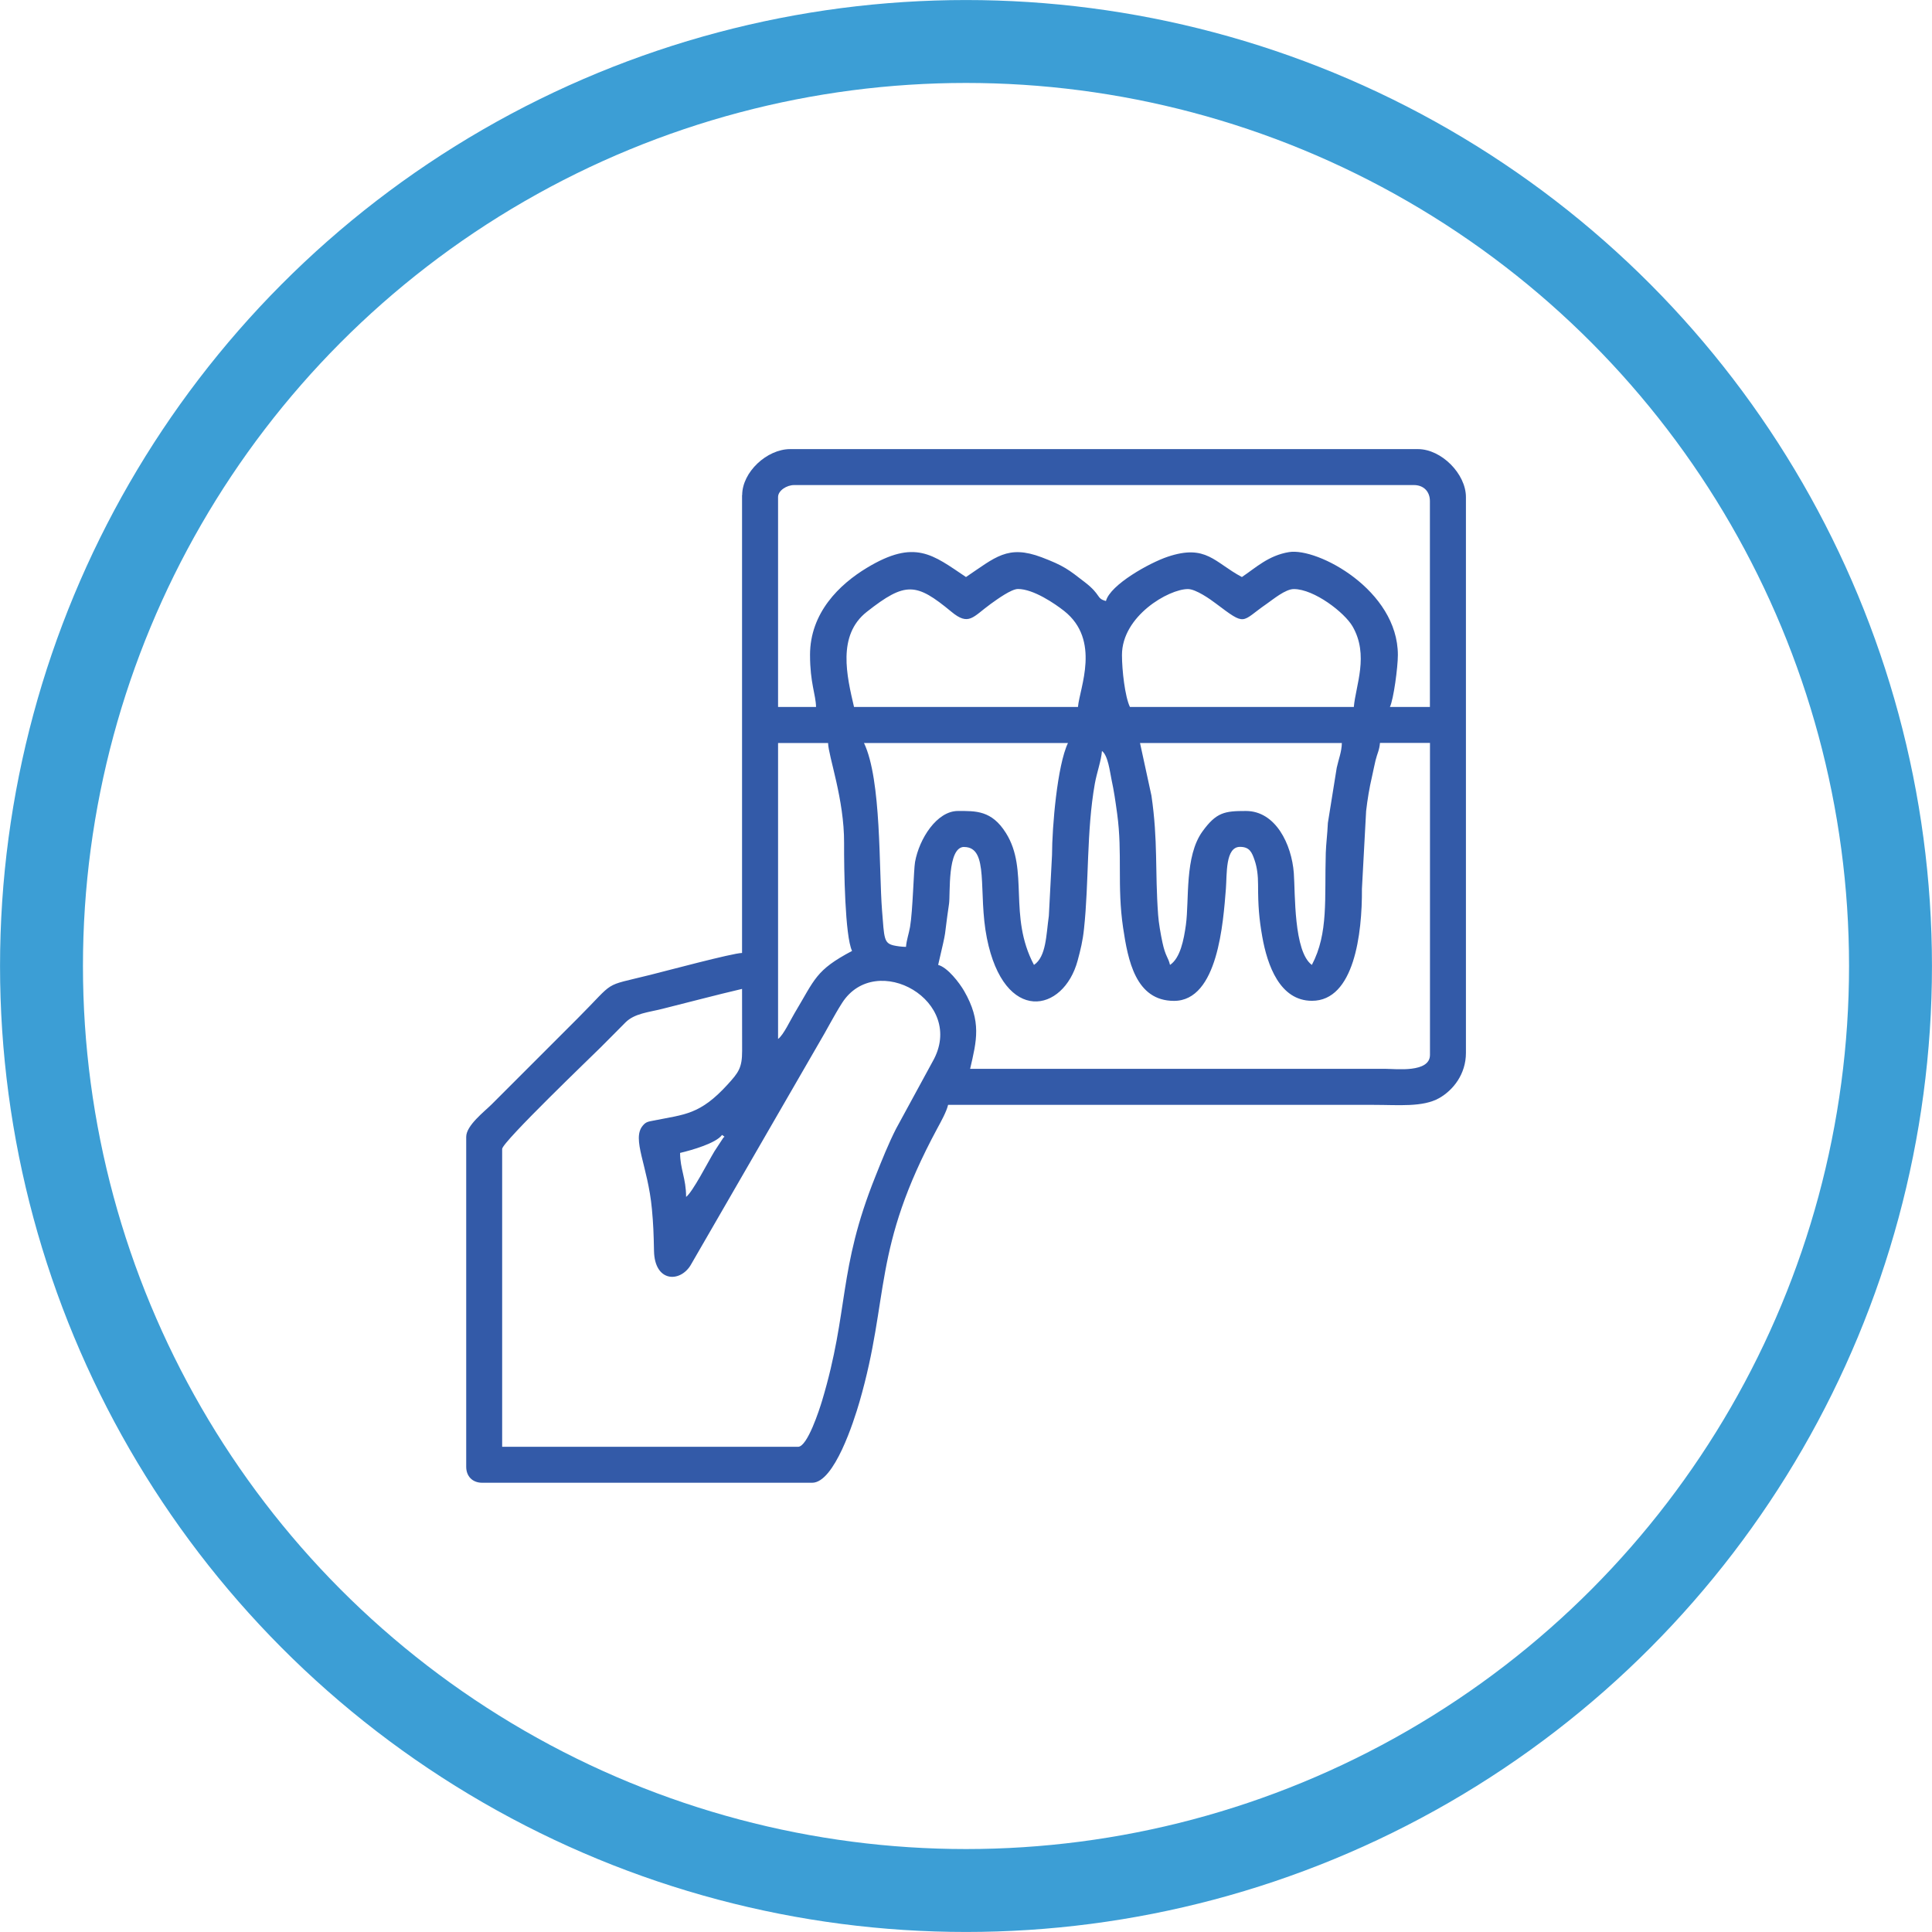 <?xml version="1.0" encoding="UTF-8"?>
<!DOCTYPE svg PUBLIC "-//W3C//DTD SVG 1.1//EN" "http://www.w3.org/Graphics/SVG/1.1/DTD/svg11.dtd">
<!-- Creator: CorelDRAW 2020 (64-Bit Evaluation Version) -->
<svg xmlns="http://www.w3.org/2000/svg" xml:space="preserve" width="1.376in" height="1.376in" version="1.1" style="shape-rendering:geometricPrecision; text-rendering:geometricPrecision; image-rendering:optimizeQuality; fill-rule:evenodd; clip-rule:evenodd"
viewBox="0 0 285.9 285.9"
 xmlns:xlink="http://www.w3.org/1999/xlink"
 xmlns:xodm="http://www.corel.com/coreldraw/odm/2003">
 <defs>
  <style type="text/css">
   <![CDATA[
    .str0 {stroke:#3C9ED5;stroke-width:12.27;stroke-miterlimit:2.613}
    .fil1 {fill:none}
    .fil0 {fill:#335AA8}
   ]]>
  </style>
 </defs>
 <g id="Layer_x0020_1">
  <g id="_2515388179664">
   <path class="fil0" d="M101.53 177.12c0,-2.74 -0.89,-4.13 -0.89,-6.51 1.83,-0.43 5.33,-1.45 6.21,-2.66l0.35 0.25c0,0.1 -0.17,0.11 -0.19,0.21l-1.29 1.97c-0.97,1.61 -3.22,6.03 -4.2,6.75zm16.57 36.98l-43.79 0 0 -44.08c0,-1.02 13.62,-14.06 14.57,-15.02 1.31,-1.3 2.38,-2.4 3.69,-3.71 1.33,-1.32 3.37,-1.48 5.41,-1.99 3.93,-0.98 7.9,-2.04 11.83,-2.96 0,3.06 -0,6.12 0.01,9.18 0.01,2.54 -0.58,3.24 -2.14,4.96 -4.1,4.5 -6.36,4.42 -10.94,5.34 -0.84,0.17 -1.14,0.18 -1.62,0.75 -1.69,2.01 0.75,5.89 1.35,12.34 0.21,2.26 0.26,3.67 0.31,6.2 0.09,4.63 3.82,4.72 5.41,2.13l18.96 -32.82c1.22,-2.04 2.24,-4.09 3.46,-6 5.03,-7.85 18.49,-0.25 13.4,8.67l-5.42 9.96c-1.12,2.21 -2.06,4.56 -3.04,7.02 -5.6,13.96 -3.86,19.73 -7.9,33.22 -0.38,1.26 -2.16,6.81 -3.55,6.81zm24.56 -88.76c3.8,0 2.02,6.67 3.38,13.49 2.56,12.78 11.34,11.06 13.43,3.32 0.43,-1.59 0.76,-2.94 0.94,-4.68 0.75,-6.94 0.36,-14.46 1.6,-21.48 0.31,-1.72 0.94,-3.37 1.06,-4.86 0.9,0.66 1.18,3.12 1.41,4.21 0.39,1.82 0.56,3.07 0.84,5.08 0.81,5.91 -0.04,10.68 0.88,16.88 0.71,4.75 1.83,10.81 7.53,10.81 6.52,0 7.28,-11.66 7.68,-16.59 0.17,-2.18 -0.1,-6.2 2.09,-6.2 1.42,0 1.76,0.81 2.16,1.98 0.37,1.08 0.51,2.27 0.51,3.63 -0,3.11 0.15,5.01 0.62,7.67 0.75,4.24 2.6,9.5 7.36,9.5 6.23,0 7.44,-9.9 7.39,-16.57l0.62 -11.51c0.2,-1.73 0.49,-3.48 0.86,-5.05 0.18,-0.76 0.36,-1.77 0.53,-2.43 0.27,-1.09 0.57,-1.51 0.66,-2.6l7.4 0 0 46.16c0,2.69 -5.04,2.07 -6.51,2.07l-61.54 0c0.97,-4.18 1.72,-7 -0.89,-11.53 -0.69,-1.19 -2.43,-3.48 -3.84,-3.85 1.44,-6.19 0.75,-3.2 1.61,-9.05 0.21,-1.41 -0.3,-8.41 2.24,-8.41zm-27.52 28.4l0 -43.79 7.4 0c0.04,1.93 2.4,8.33 2.37,14.79 -0.02,3.81 0.13,13.81 1.18,15.98 -5.42,2.87 -5.47,4.15 -8.52,9.23 -0.62,1.03 -1.62,3.2 -2.42,3.79zm53.55 -43.79l29.88 0c-0.03,1.33 -0.48,2.38 -0.76,3.67l-1.31 8.16c-0.08,1.77 -0.26,2.98 -0.31,4.43 -0.2,6.79 0.42,11.88 -2.06,16.58 -2.71,-1.99 -2.45,-10.57 -2.67,-13.6 -0.32,-4.22 -2.67,-9.18 -7.09,-9.18 -3.13,0 -4.37,0.18 -6.43,3.03 -2.66,3.68 -1.94,10.1 -2.45,13.82 -0.31,2.23 -0.83,4.91 -2.35,5.93 -0.27,-1.16 -0.67,-1.22 -1.12,-3.32 -0.26,-1.22 -0.56,-2.92 -0.64,-4.09 -0.48,-6.58 -0,-10.92 -0.99,-17.65l-1.69 -7.78zm-40.83 0l30.18 0c-1.58,3.3 -2.35,12.35 -2.36,16.58l-0.47 9c-0.4,2.78 -0.37,6.03 -2.2,7.26 -3.86,-7.29 -0.69,-14.02 -4.15,-19.52 -2.11,-3.37 -4.47,-3.26 -7.1,-3.26 -3.12,0 -5.73,4.1 -6.35,7.55 -0.2,1.11 -0.33,7.24 -0.74,9.61 -0.2,1.12 -0.51,1.89 -0.6,2.95 -0.66,-0.01 -1.38,-0.11 -1.85,-0.22 -1.43,-0.35 -1.37,-1.08 -1.69,-5.12 -0.49,-6.13 -0.06,-19.38 -2.68,-24.84zm31.66 -5.33l-33.14 0c-1.07,-4.59 -2.52,-10.61 1.89,-14.08 5.74,-4.52 7.32,-4.31 12.51,-0.02 2.6,2.16 3.17,0.78 5.84,-1.16 0.96,-0.69 3.04,-2.2 4.02,-2.2 2.3,0 5.47,2.18 6.82,3.24 5.49,4.33 2.29,11.44 2.06,14.21zm40.83 0l-33.14 0c-0.74,-1.54 -1.18,-5.44 -1.18,-7.69 0,-5.77 6.91,-9.76 9.76,-9.76 1.18,0 3.31,1.51 4.1,2.11 4.61,3.47 3.68,2.75 7.55,0.08 0.94,-0.65 2.77,-2.19 4.02,-2.19 3.01,0 7.5,3.47 8.69,5.52 2.47,4.26 0.46,8.74 0.19,11.94zm-80.48 -7.69c0,4.12 0.85,5.84 0.89,7.69l-5.62 0 0 -31.07c0,-0.96 1.29,-1.77 2.37,-1.77l91.72 0c1.43,0 2.37,0.94 2.37,2.37l0 30.47 -5.92 0c0.55,-1.14 1.18,-5.89 1.18,-7.69 0,-9.6 -11.88,-15.92 -16.11,-15.23 -3.04,0.5 -4.9,2.3 -6.97,3.69 -4.06,-2.15 -5.27,-4.92 -10.99,-3 -2.66,0.89 -8.48,4.12 -9.13,6.55 -1.48,-0.39 -0.64,-0.87 -3.13,-2.79 -2.44,-1.89 -3.1,-2.43 -6.38,-3.68 -5.04,-1.9 -6.86,0.01 -11.2,2.92 -4.93,-3.3 -7.53,-5.67 -14.67,-1.36 -4.04,2.44 -8.41,6.63 -8.41,12.9zm-10.06 -23.67l0 67.76c-1.45,0.03 -11.35,2.69 -13.61,3.25 -7.21,1.8 -4.95,0.66 -10.72,6.43l-12.72 12.72c-1.05,1.05 -3.77,3.12 -3.77,4.81l0 48.82c0,1.43 0.94,2.37 2.37,2.37l48.82 0c3.29,0 6.19,-9.16 7,-11.94 4.54,-15.67 1.8,-22.47 11.54,-40.53 0.53,-0.98 1.34,-2.43 1.58,-3.45 21.01,0 42.01,0 63.02,0 3.63,0 7.22,0.37 9.65,-1 2.08,-1.18 3.96,-3.55 3.96,-6.69l0 -82.25c0,-3.44 -3.63,-7.1 -7.1,-7.1l-92.9 0c-3.45,0 -7.1,3.41 -7.1,6.8z"/>
   <circle class="fil1 str0" cx="142.95" cy="142.95" r="136.81"/>
  </g>
 </g>
</svg>
